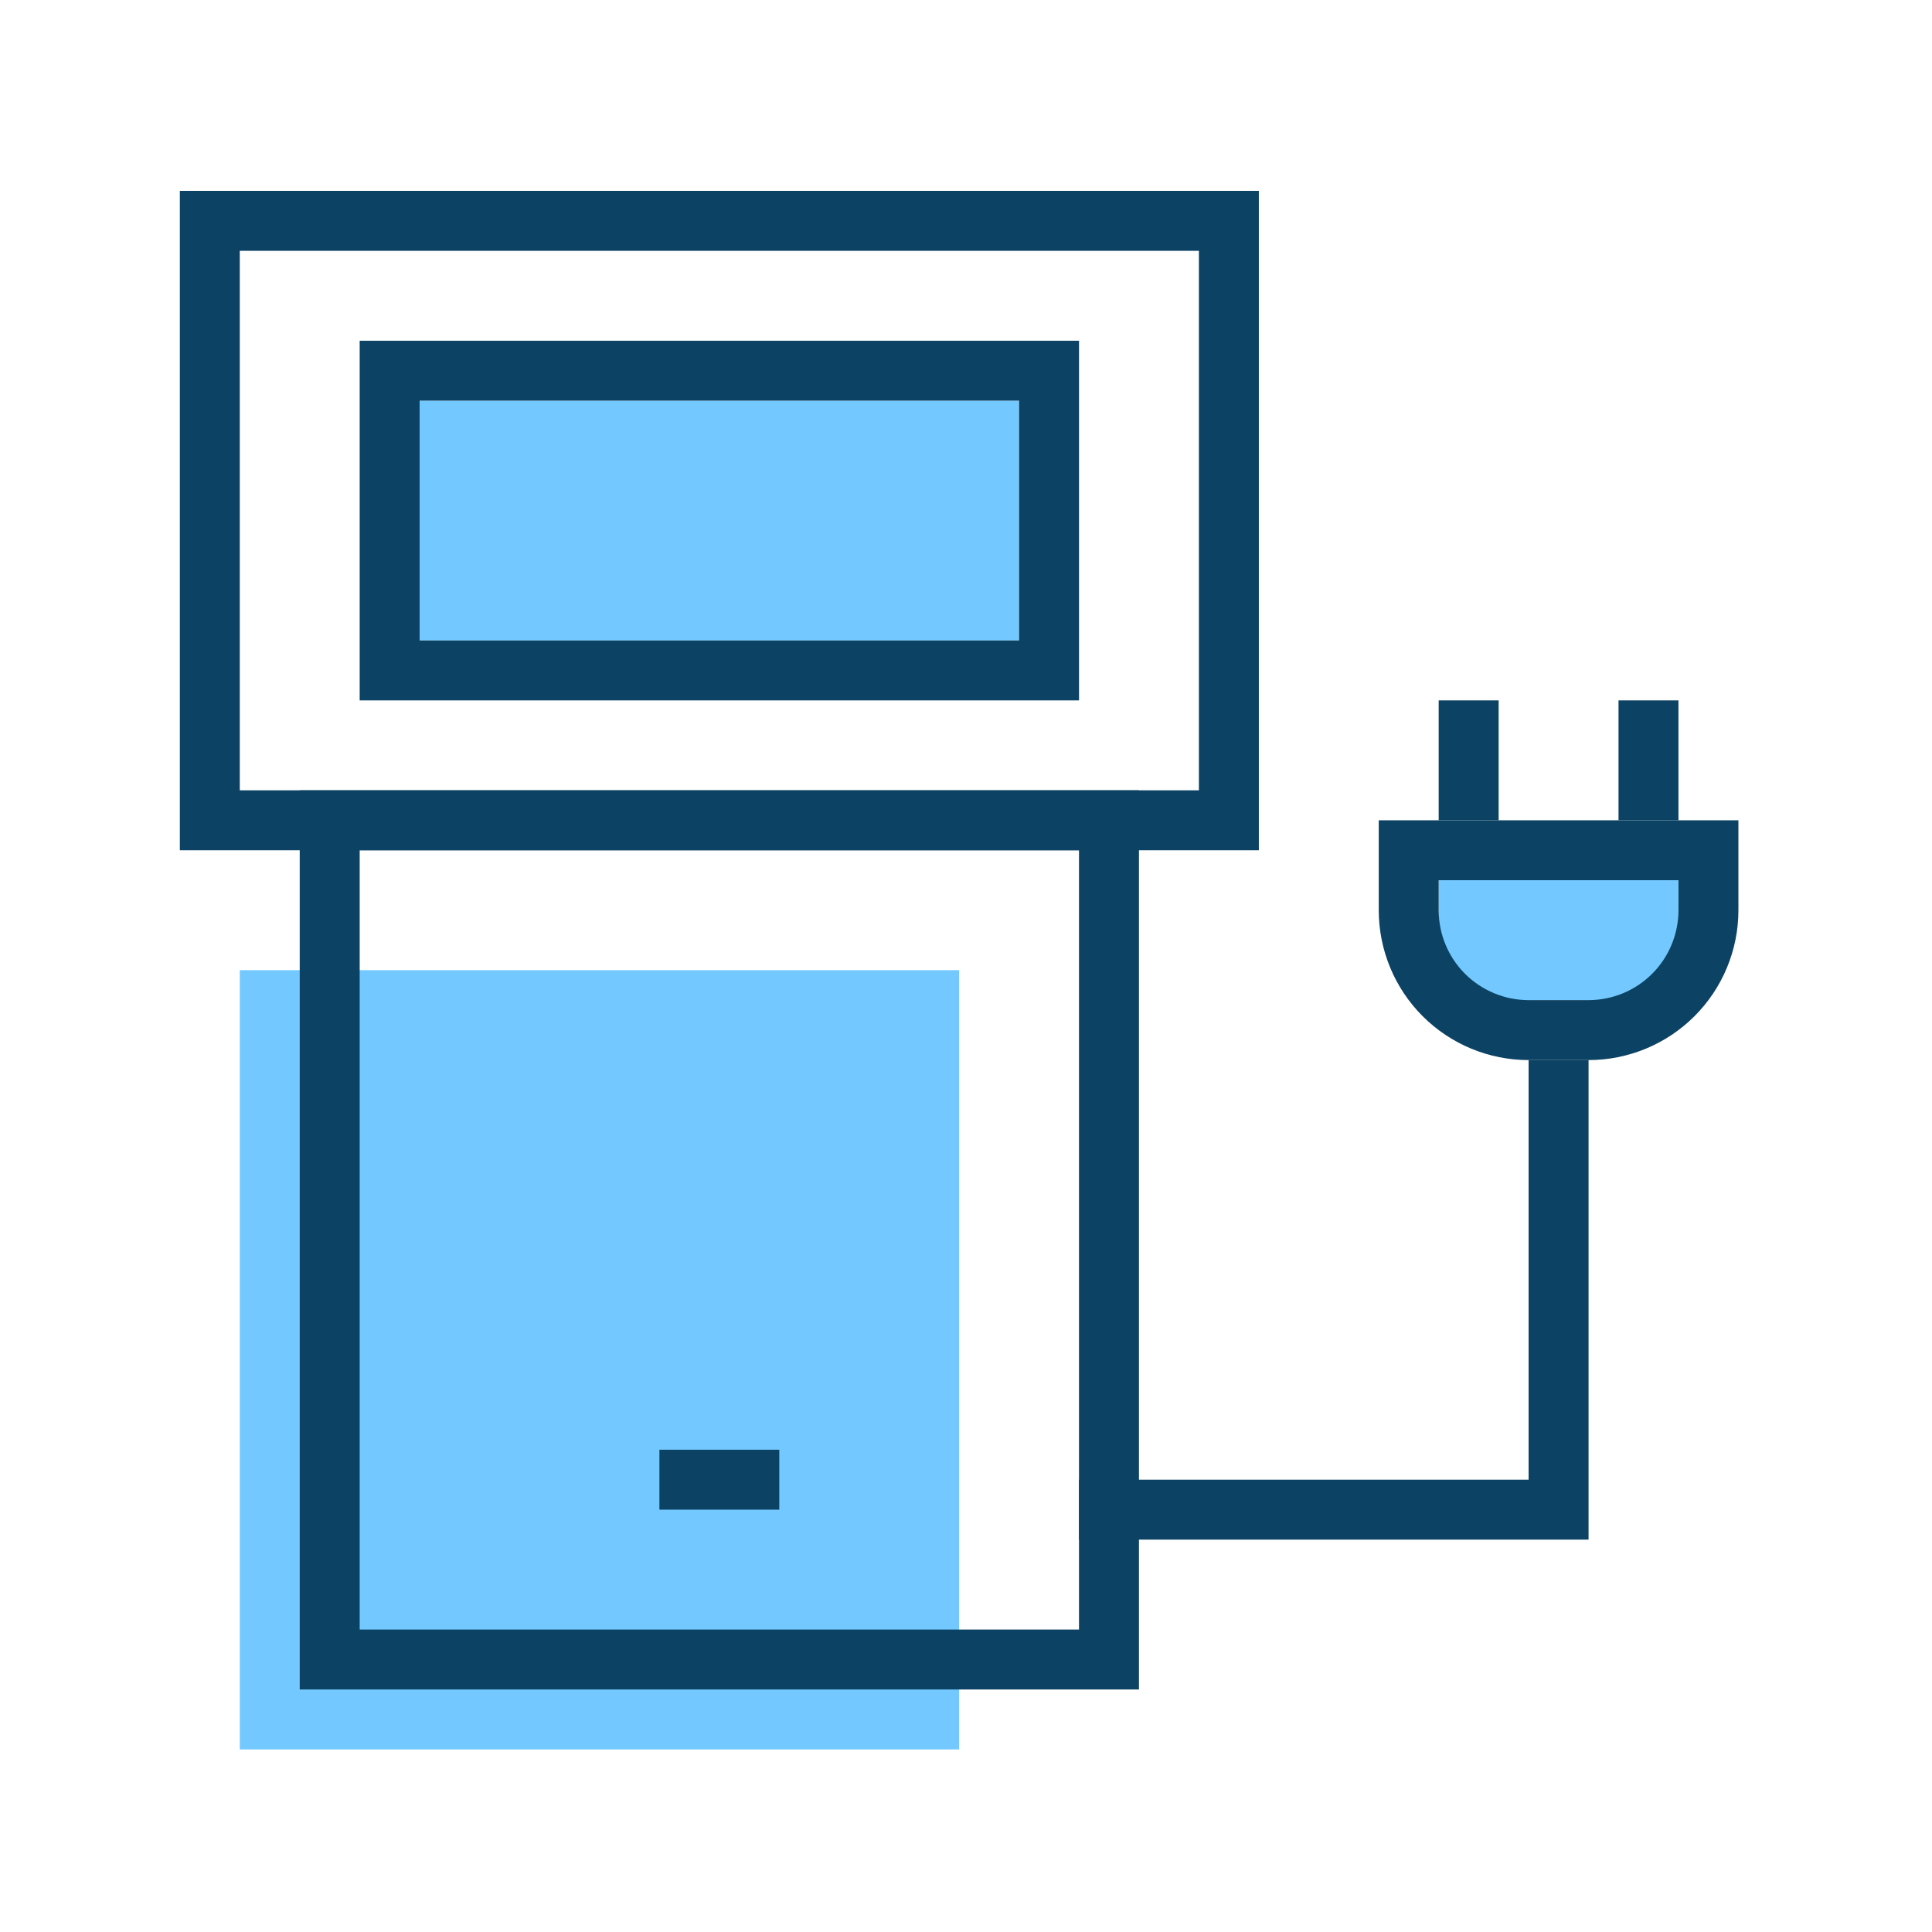<svg width="94" height="94" viewBox="0 0 94 94" fill="none" xmlns="http://www.w3.org/2000/svg">
<g id="filling station 1">
<g id="filling station">
<path id="Vector" d="M46.665 47.202H11.666V85.118H46.665V47.202Z" fill="#73C9FF"/>
<path id="Vector_2" d="M58.332 12.203V38.452H11.666V12.203H58.332ZM61.248 9.286H8.75V41.369H61.248V9.286Z" fill="#0C4263"/>
<path id="Vector_3" d="M49.582 19.494H20.416V31.161H49.582V19.494Z" fill="#73C9FF"/>
<path id="Vector_4" d="M49.582 19.494V31.161H20.416V19.494H49.582ZM52.499 16.578H17.5V34.077H52.499V16.578Z" fill="#0C4263"/>
<path id="Vector_5" d="M52.498 41.369V79.284H17.5V41.369H52.498ZM55.415 38.452H14.583V82.201H55.415V38.452Z" fill="#0C4263"/>
<path id="Vector_6" d="M81.664 42.827H69.998V48.66H81.664V42.827Z" fill="#73C9FF"/>
<path id="Vector_7" d="M81.664 42.827V44.285C81.664 45.446 81.204 46.558 80.383 47.379C79.563 48.199 78.45 48.66 77.29 48.66H74.373C73.213 48.66 72.1 48.199 71.279 47.379C70.459 46.558 69.998 45.446 69.998 44.285V42.827H81.664ZM84.581 39.91H67.082V44.285C67.082 46.219 67.85 48.074 69.217 49.441C70.585 50.809 72.439 51.577 74.373 51.577H77.29C79.223 51.577 81.078 50.809 82.445 49.441C83.813 48.074 84.581 46.219 84.581 44.285V39.91Z" fill="#0C4263"/>
<path id="Vector_8" d="M77.29 51.577H74.373V71.993H52.498V74.909H77.29V51.577Z" fill="#0C4263"/>
<path id="Vector_9" d="M81.664 34.077H78.748V39.911H81.664V34.077Z" fill="#0C4263"/>
<path id="Vector_10" d="M72.915 34.077H69.998V39.911H72.915V34.077Z" fill="#0C4263"/>
<path id="Vector_11" d="M37.916 70.535H32.083V73.451H37.916V70.535Z" fill="#0C4263"/>
</g>
</g>
</svg>
